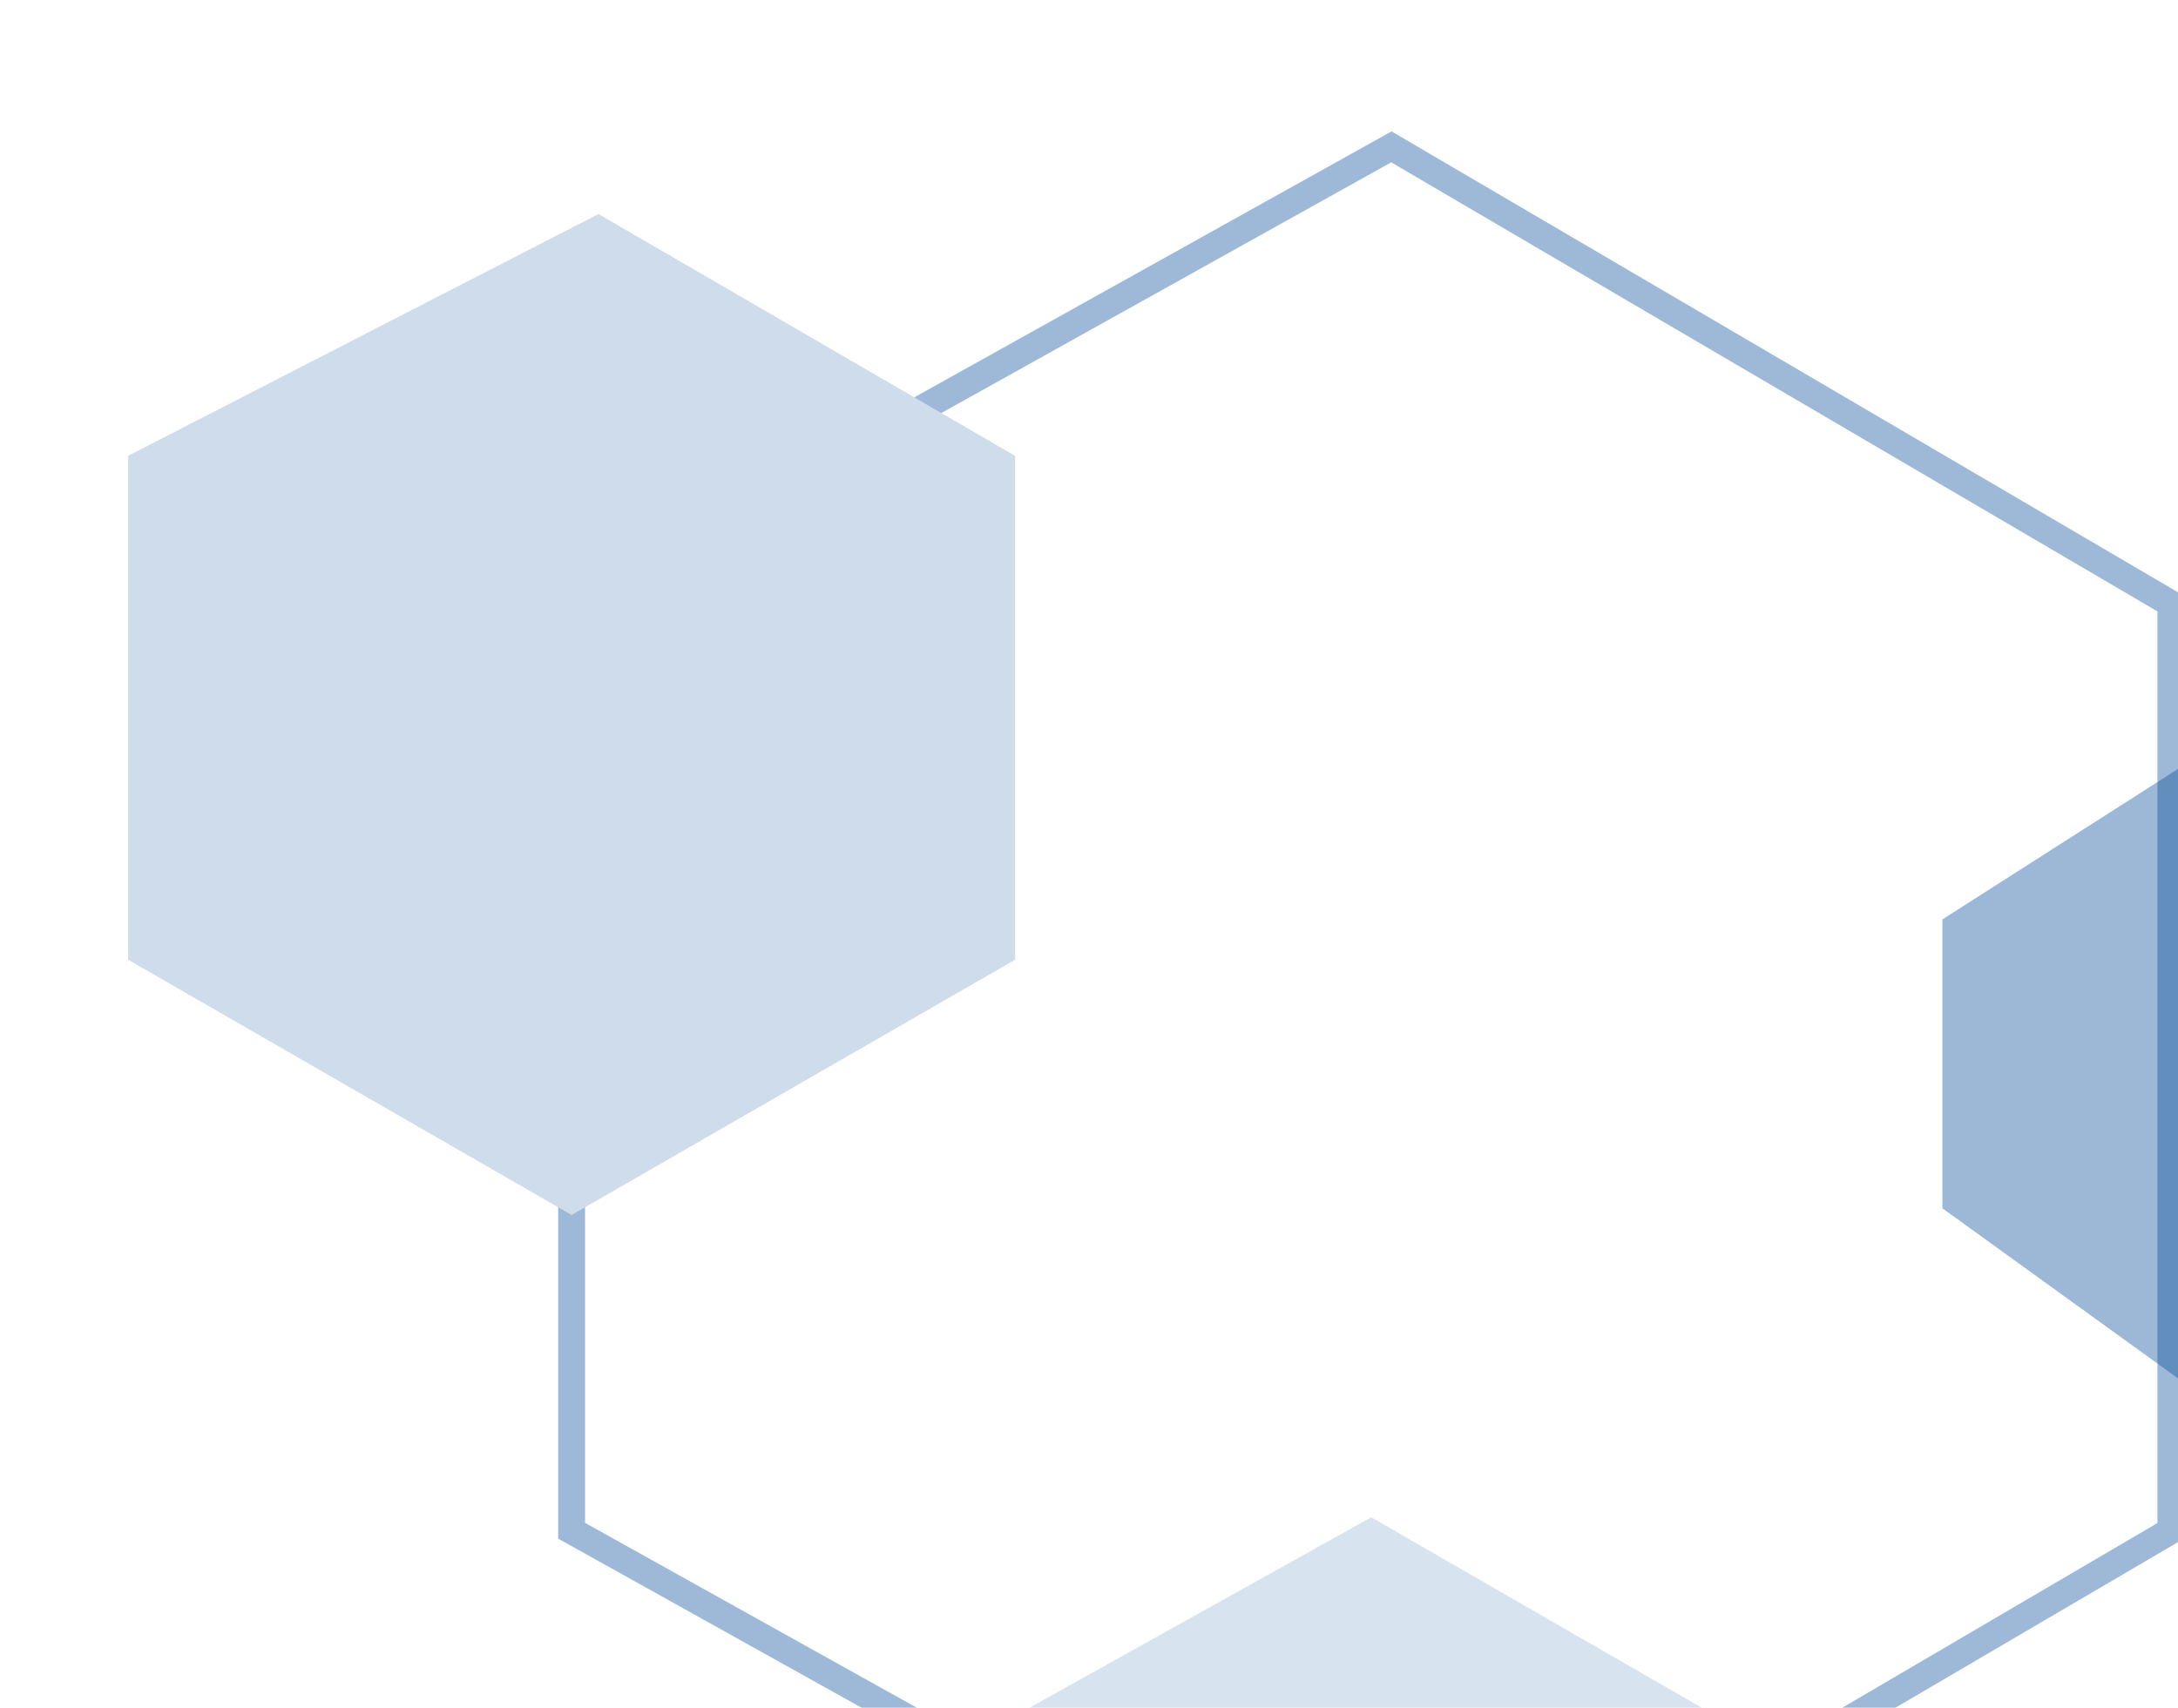 <svg xmlns="http://www.w3.org/2000/svg" fill="none" viewBox="0 0 153 120" height="120" width="153">
<g filter="url(#filter0_d_6922_6058)">
<path stroke-width="1.888" stroke="#9DB9D7" d="M152.498 40.191L97.742 8.093L40.154 40.191V105.332L97.742 137.43L152.498 105.332V40.191Z"></path>
<path fill="#CEDCEB" d="M71.308 29.806L42.042 12.813L9 29.806V65.209L40.154 83.146L71.308 65.209V29.806Z"></path>
<path fill="#0B4F9A" d="M171.379 62.377L153.442 51.52L136.449 62.377V82.674L153.442 94.947L171.379 82.674V62.377Z" opacity="0.4"></path>
<path fill="#D7E3EF" d="M124.176 120.437L96.326 104.387L67.532 120.437V153.479L96.326 170L124.176 153.479V120.437Z"></path>
</g>
<defs>
<filter color-interpolation-filters="sRGB" filterUnits="userSpaceOnUse" height="180.799" width="180.183" y="0.329" x="0.098" id="filter0_d_6922_6058">
<feFlood result="BackgroundImageFix" flood-opacity="0"></feFlood>
<feColorMatrix result="hardAlpha" values="0 0 0 0 0 0 0 0 0 0 0 0 0 0 0 0 0 0 127 0" type="matrix" in="SourceAlpha"></feColorMatrix>
<feOffset dy="2.226"></feOffset>
<feGaussianBlur stdDeviation="4.451"></feGaussianBlur>
<feComposite operator="out" in2="hardAlpha"></feComposite>
<feColorMatrix values="0 0 0 0 0 0 0 0 0 0 0 0 0 0 0 0 0 0 0.1 0" type="matrix"></feColorMatrix>
<feBlend result="effect1_dropShadow_6922_6058" in2="BackgroundImageFix" mode="normal"></feBlend>
<feBlend result="shape" in2="effect1_dropShadow_6922_6058" in="SourceGraphic" mode="normal"></feBlend>
</filter>
</defs>
</svg>
